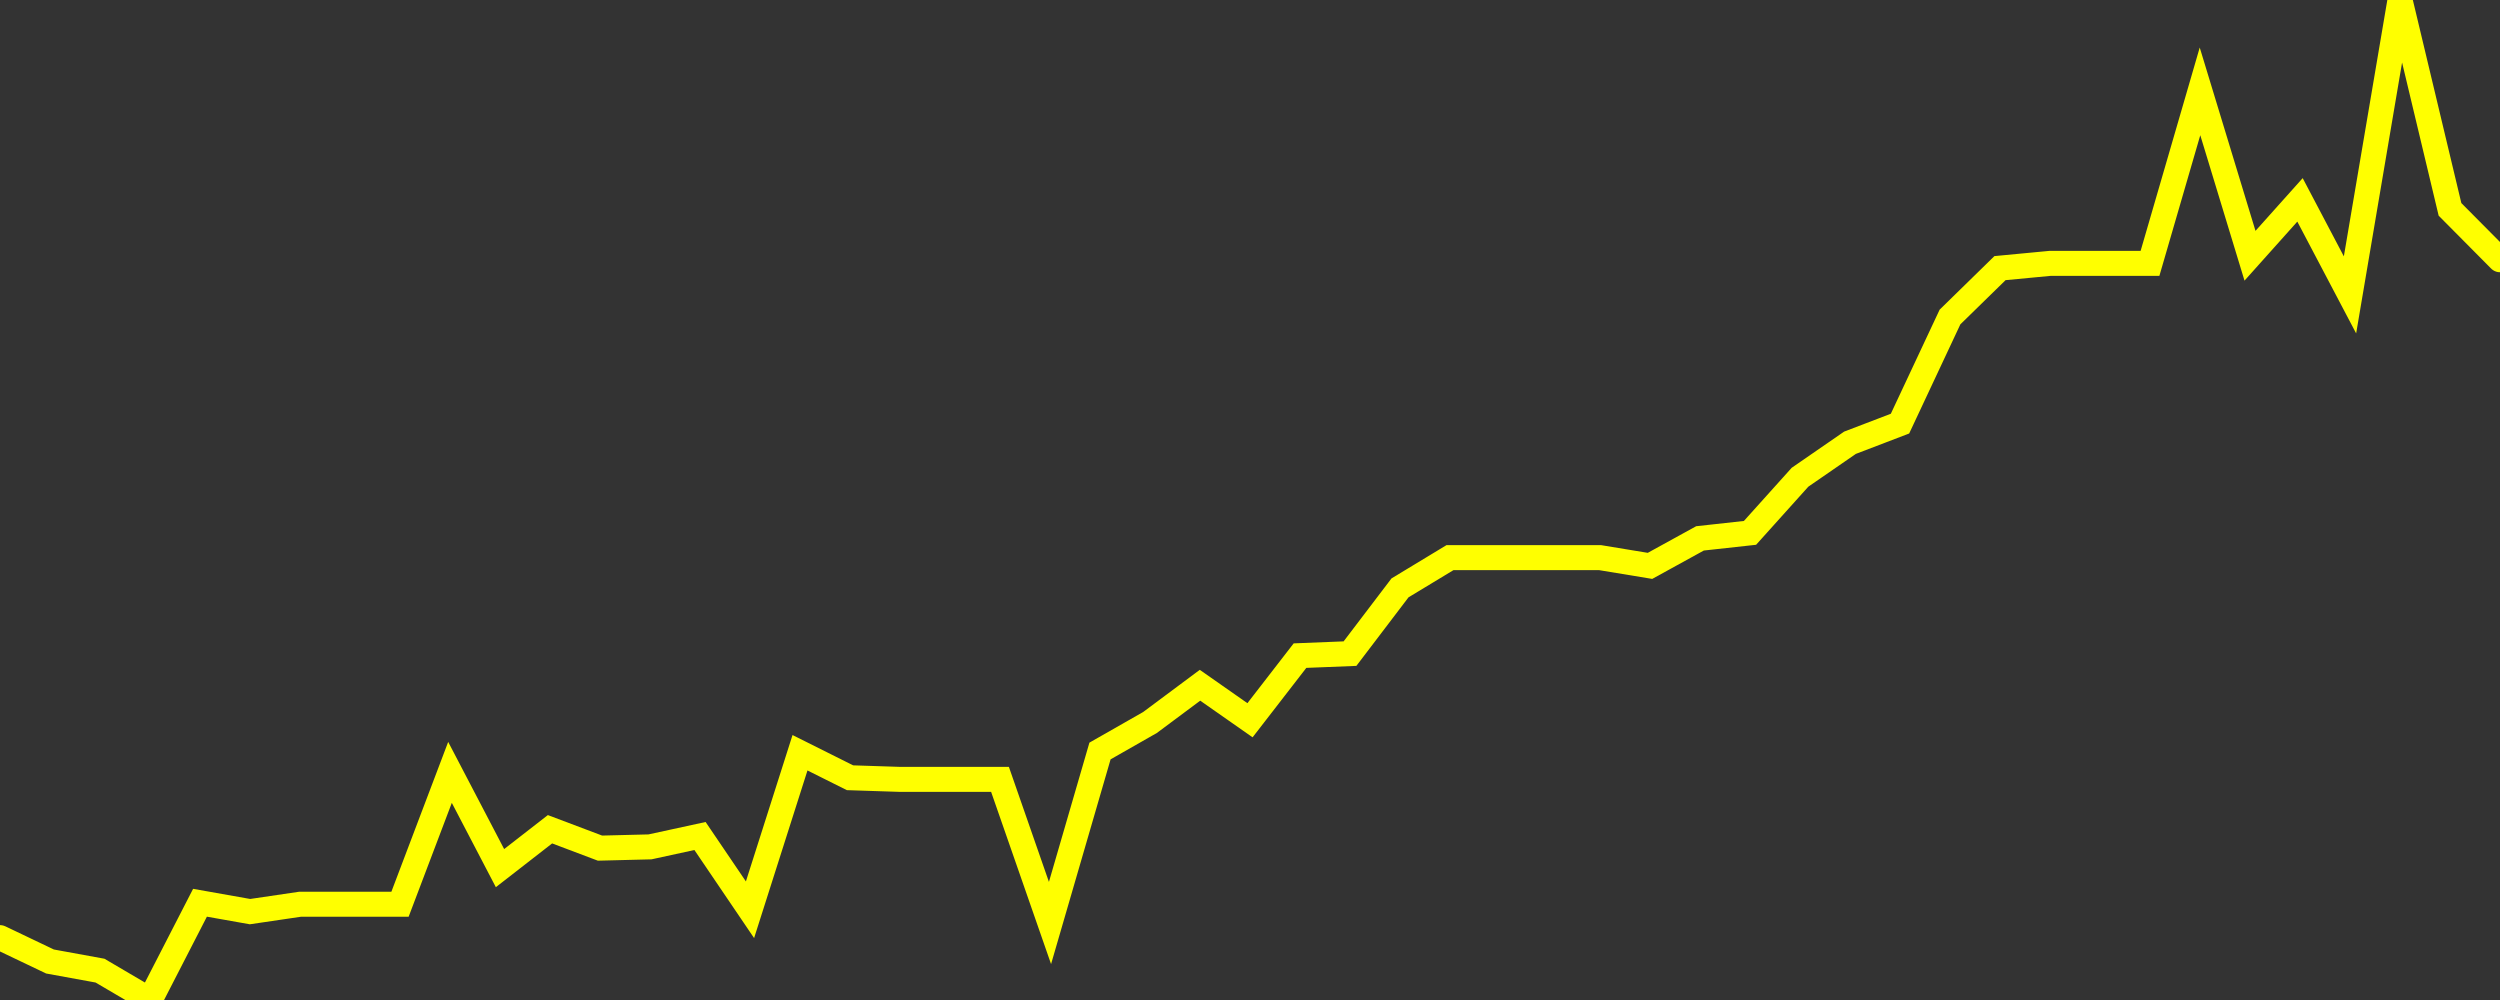 <?xml version="1.0" encoding="UTF-8" standalone="no"?>
<!DOCTYPE svg PUBLIC "-//W3C//DTD SVG 1.1//EN" "http://www.w3.org/Graphics/SVG/1.1/DTD/svg11.dtd">
<svg xmlns:xlink="http://www.w3.org/1999/xlink" viewBox="0 0 200 80" height="80px" version="1.1" width="200px" x="0px" y="0px" xmlns="http://www.w3.org/2000/svg">
  <rect x="0" y="0" width="200" height="80" fill="#333333" stroke="none"/>
  <defs>
    <clipPath id="clip-1735280642">
      <rect height="80" width="200" x="0" y="0"/>
    </clipPath>
  </defs>
  <style>

  .path {
  }
  
  @keyframes dash {
    from {
      stroke-dashoffset: 3000;
    }
    to {
      stroke-dashoffset: 4000;
    }
  }
  </style>
  <rect height="80" style="fill:rgb(255,255,255);fill-opacity:0;stroke:none;" width="200" x="0" y="0"/>
  <rect height="80" style="fill:rgb(255,255,255);fill-opacity:0;stroke:none;" width="200" x="0" y="0"/>
  <polyline  class="path" style="fill:none;stroke:rgb(255,255,0);stroke-width:2;stroke-miterlimit:10;stroke-linecap:round;" points = "0,75.01 4,76.92 8,77.65 12,80 16,72.22 20,72.93 24,72.34 28,72.34 32,72.34 36,61.79 40,69.45 44,66.34 48,67.85 52,67.75 56,66.88 60,72.78 64,60.22 68,62.22 72,62.35 76,62.35 80,62.35 84,73.84 88,60.08 92,57.8 96,54.82 100,57.62 104,52.45 108,52.29 112,47.03 116,44.61 120,44.61 124,44.61 128,44.61 132,45.27 136,43.07 140,42.63 144,38.18 148,35.42 152,33.89 156,25.36 160,21.45 164,21.07 168,21.07 172,21.07 176,7.31 180,20.46 184,15.99 188,23.59 192,0 196,16.75 200,20.78"/>

  <!--Generated in 0.20563197135925s @ 1735228910 - ADWHIT.com -->
  <!-- 
  minVal: 91.8677
  maxVal: 93.883
  -->
</svg>